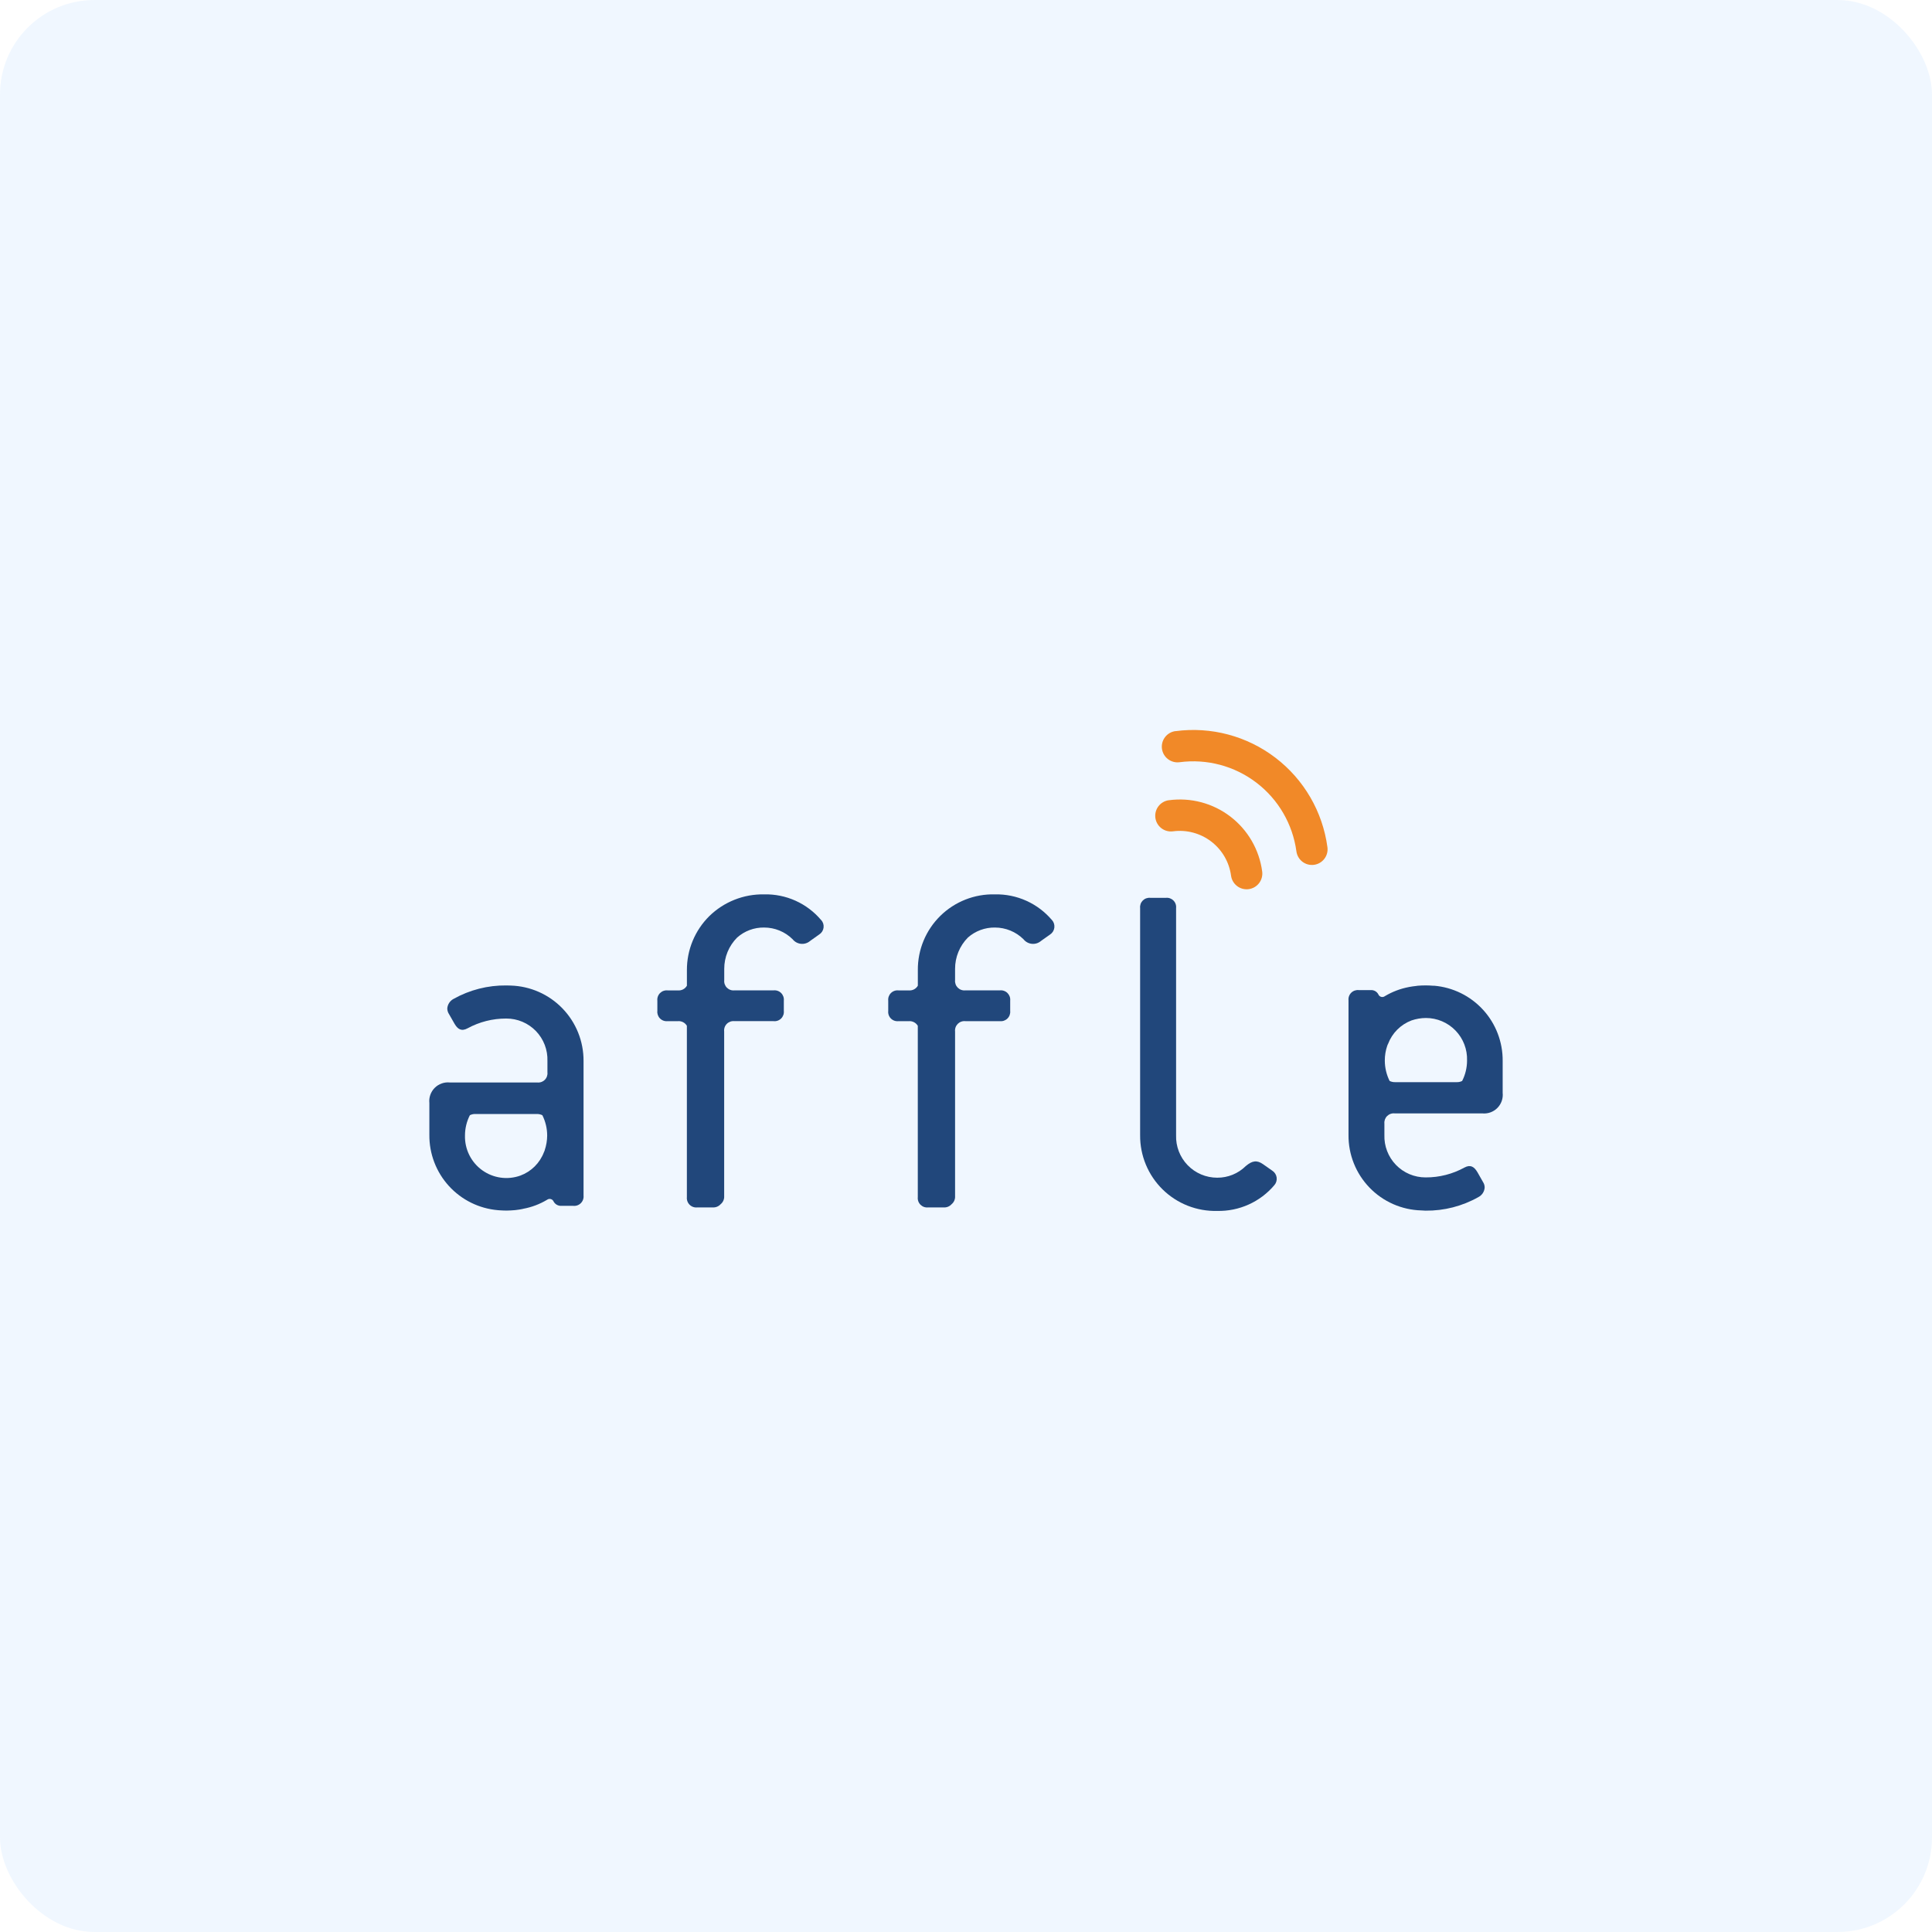 <?xml version="1.0" encoding="UTF-8"?> <svg xmlns="http://www.w3.org/2000/svg" width="552" height="552" viewBox="0 0 552 552" fill="none"> <rect width="552" height="552" rx="27" fill="#0380F9" fill-opacity="0.06"></rect> <g clip-path="url(#clip0_806_6172)"> <path d="M333.962 228.63C332.782 228.787 331.714 229.405 330.99 230.35C330.267 231.295 329.949 232.488 330.105 233.667C330.262 234.847 330.881 235.915 331.825 236.639C332.77 237.362 333.963 237.68 335.142 237.524C339.022 237.009 342.947 238.055 346.057 240.431C349.167 242.807 351.207 246.32 351.73 250.198C351.809 250.782 352.003 251.345 352.3 251.854C352.596 252.363 352.991 252.809 353.46 253.165C353.929 253.522 354.463 253.783 355.033 253.933C355.603 254.083 356.197 254.12 356.781 254.041C357.365 253.961 357.927 253.768 358.437 253.471C358.946 253.174 359.391 252.78 359.748 252.311C360.105 251.842 360.366 251.307 360.516 250.737C360.666 250.168 360.703 249.574 360.623 248.99C360.212 245.902 359.195 242.925 357.632 240.23C356.069 237.535 353.99 235.175 351.513 233.285C349.037 231.395 346.212 230.011 343.2 229.214C340.188 228.417 337.049 228.222 333.962 228.639" fill="#F18928"></path> <path d="M335.845 208.886C335.261 208.963 334.698 209.154 334.188 209.448C333.678 209.743 333.231 210.135 332.872 210.602C332.514 211.07 332.25 211.603 332.098 212.172C331.946 212.741 331.907 213.334 331.984 213.918C332.061 214.502 332.252 215.065 332.546 215.575C332.841 216.085 333.233 216.532 333.7 216.891C334.168 217.249 334.701 217.512 335.27 217.665C335.839 217.817 336.432 217.856 337.016 217.779C344.819 216.744 352.714 218.843 358.972 223.618C365.23 228.392 369.34 235.452 370.403 243.251C370.481 243.833 370.672 244.394 370.967 244.902C371.262 245.41 371.653 245.855 372.12 246.212C372.587 246.569 373.119 246.83 373.686 246.981C374.254 247.132 374.846 247.17 375.428 247.092C376.01 247.014 376.571 246.823 377.079 246.528C377.587 246.233 378.032 245.842 378.389 245.375C378.745 244.908 379.007 244.376 379.158 243.809C379.309 243.241 379.346 242.649 379.269 242.067C377.901 231.914 372.56 222.718 364.419 216.5C356.277 210.281 346 207.548 335.845 208.901" fill="#F18928"></path> <path d="M347.787 345.978C344.906 346.054 342.04 345.55 339.359 344.496C336.677 343.441 334.235 341.857 332.179 339.839C330.123 337.821 328.494 335.409 327.389 332.748C326.284 330.086 325.727 327.23 325.75 324.348V259.449C325.707 259.054 325.754 258.655 325.885 258.281C326.017 257.907 326.231 257.567 326.511 257.287C326.792 257.006 327.131 256.792 327.505 256.66C327.879 256.528 328.278 256.481 328.672 256.523H333.11C333.504 256.481 333.903 256.527 334.276 256.659C334.65 256.792 334.989 257.006 335.269 257.287C335.549 257.568 335.762 257.908 335.893 258.282C336.024 258.656 336.07 259.055 336.026 259.449V324.348C335.974 325.925 336.24 327.495 336.808 328.966C337.376 330.438 338.234 331.78 339.332 332.912C340.429 334.045 341.743 334.945 343.196 335.559C344.648 336.173 346.21 336.488 347.787 336.486C350.835 336.501 353.765 335.306 355.932 333.162C357.824 331.564 359.155 331.426 360.875 332.631L363.537 334.499C363.868 334.717 364.148 335.003 364.359 335.339C364.569 335.674 364.705 336.051 364.757 336.444C364.809 336.837 364.775 337.236 364.659 337.615C364.543 337.994 364.346 338.343 364.083 338.639C362.083 340.997 359.583 342.879 356.764 344.149C353.945 345.418 350.878 346.043 347.787 345.978Z" fill="#21477B"></path> <path d="M234.603 262.866C232.609 260.503 230.111 258.617 227.291 257.348C224.472 256.079 221.404 255.459 218.313 255.533C215.426 255.481 212.556 256.002 209.872 257.067C207.187 258.131 204.74 259.717 202.673 261.734C200.632 263.751 199.013 266.156 197.912 268.806C196.81 271.456 196.248 274.299 196.258 277.169V281.628C196.006 282.072 195.632 282.434 195.18 282.672C194.728 282.91 194.218 283.014 193.709 282.971H190.75C190.354 282.929 189.953 282.976 189.578 283.109C189.203 283.241 188.862 283.457 188.58 283.738C188.299 284.02 188.084 284.361 187.952 284.737C187.819 285.112 187.773 285.513 187.815 285.909V288.831C187.773 289.227 187.82 289.626 187.952 290.001C188.085 290.376 188.3 290.717 188.582 290.998C188.863 291.279 189.204 291.493 189.579 291.625C189.954 291.757 190.354 291.803 190.75 291.76H193.706C194.212 291.719 194.719 291.821 195.169 292.055C195.619 292.289 195.994 292.645 196.251 293.082V342.035C196.211 342.434 196.26 342.836 196.396 343.214C196.531 343.591 196.749 343.933 197.034 344.215C197.319 344.497 197.664 344.712 198.043 344.844C198.421 344.975 198.825 345.02 199.223 344.976H203.605C204.032 345.005 204.46 344.938 204.858 344.779C205.255 344.619 205.611 344.372 205.899 344.056C206.242 343.776 206.512 343.418 206.687 343.011C206.862 342.605 206.937 342.163 206.905 341.722V294.71C206.859 294.314 206.902 293.912 207.032 293.535C207.162 293.157 207.375 292.814 207.656 292.53C207.937 292.247 208.278 292.03 208.654 291.896C209.029 291.762 209.431 291.714 209.828 291.757H221.015C221.41 291.8 221.81 291.755 222.185 291.623C222.56 291.492 222.901 291.278 223.183 290.997C223.465 290.716 223.68 290.376 223.812 290.001C223.945 289.626 223.992 289.227 223.95 288.831V285.899C223.993 285.503 223.947 285.102 223.815 284.726C223.683 284.35 223.469 284.008 223.187 283.726C222.905 283.444 222.564 283.229 222.188 283.097C221.812 282.965 221.411 282.918 221.015 282.962H209.849C209.454 283.004 209.054 282.958 208.68 282.826C208.305 282.693 207.965 282.479 207.684 282.197C207.404 281.916 207.19 281.575 207.059 281.2C206.928 280.825 206.882 280.425 206.927 280.03V276.822C206.921 275.162 207.243 273.517 207.874 271.982C208.506 270.447 209.434 269.052 210.607 267.877C212.725 265.99 215.474 264.967 218.31 265.009C221.364 265.004 224.296 266.208 226.464 268.358C226.751 268.72 227.106 269.021 227.51 269.244C227.914 269.467 228.358 269.608 228.817 269.658C229.276 269.708 229.74 269.667 230.182 269.536C230.625 269.406 231.037 269.189 231.395 268.898L231.681 268.683L234.054 267C234.391 266.787 234.677 266.504 234.893 266.169C235.108 265.834 235.248 265.456 235.302 265.062C235.356 264.667 235.323 264.266 235.206 263.885C235.088 263.505 234.889 263.155 234.622 262.86" fill="#21477B"></path> <path d="M300.549 262.867C298.551 260.509 296.051 258.628 293.233 257.359C290.415 256.091 287.349 255.467 284.259 255.534C281.379 255.46 278.515 255.966 275.835 257.022C273.155 258.079 270.715 259.663 268.661 261.682C266.606 263.701 264.979 266.112 263.876 268.773C262.773 271.434 262.217 274.29 262.24 277.17V281.629C261.985 282.074 261.609 282.437 261.154 282.675C260.7 282.913 260.187 283.016 259.677 282.972H256.711C256.315 282.928 255.914 282.975 255.539 283.107C255.163 283.239 254.822 283.455 254.54 283.737C254.259 284.019 254.045 284.361 253.914 284.737C253.783 285.113 253.738 285.514 253.782 285.91V288.832C253.738 289.228 253.783 289.628 253.915 290.004C254.046 290.379 254.261 290.72 254.542 291.001C254.823 291.283 255.164 291.497 255.54 291.629C255.915 291.76 256.316 291.805 256.711 291.761H259.664C260.172 291.721 260.681 291.823 261.134 292.057C261.587 292.29 261.966 292.646 262.228 293.083V342.036C262.186 342.433 262.233 342.834 262.366 343.211C262.5 343.587 262.716 343.929 262.998 344.211C263.281 344.493 263.623 344.708 264 344.841C264.377 344.973 264.778 345.02 265.175 344.977H269.591C270.018 345.009 270.447 344.943 270.845 344.784C271.243 344.624 271.599 344.376 271.885 344.057C272.225 343.776 272.493 343.417 272.666 343.011C272.839 342.605 272.912 342.163 272.879 341.723V294.711C272.835 294.314 272.881 293.913 273.013 293.536C273.145 293.16 273.36 292.817 273.641 292.534C273.922 292.251 274.263 292.034 274.639 291.9C275.015 291.766 275.416 291.717 275.813 291.758H285.679C286.074 291.801 286.475 291.755 286.851 291.624C287.226 291.492 287.568 291.279 287.85 290.998C288.133 290.718 288.349 290.378 288.483 290.003C288.617 289.628 288.666 289.228 288.626 288.832V285.901C288.668 285.504 288.621 285.102 288.488 284.726C288.354 284.35 288.138 284.008 287.856 283.726C287.573 283.444 287.231 283.229 286.854 283.097C286.477 282.965 286.076 282.919 285.679 282.963H275.813C275.418 283.004 275.019 282.956 274.644 282.823C274.27 282.69 273.93 282.475 273.649 282.195C273.368 281.914 273.153 281.574 273.02 281.2C272.886 280.825 272.838 280.426 272.879 280.031V276.823C272.866 273.475 274.182 270.258 276.537 267.878C278.664 265.992 281.419 264.97 284.262 265.01C287.319 265.008 290.254 266.211 292.429 268.359C292.715 268.721 293.071 269.022 293.475 269.245C293.879 269.468 294.323 269.609 294.781 269.659C295.24 269.709 295.704 269.668 296.147 269.537C296.589 269.407 297.002 269.19 297.36 268.899L297.645 268.684L300.031 267.001C300.361 266.782 300.64 266.494 300.849 266.158C301.058 265.822 301.192 265.445 301.242 265.052C301.292 264.659 301.258 264.26 301.14 263.882C301.023 263.504 300.825 263.156 300.561 262.861" fill="#21477B"></path> <path d="M145.908 281.588C145.488 281.588 145.086 281.557 144.681 281.557C139.397 281.492 134.19 282.818 129.581 285.403C129.081 285.667 128.655 286.053 128.343 286.525C128.031 286.997 127.843 287.54 127.796 288.104C127.798 288.559 127.902 289.008 128.103 289.417L129.854 292.483C130.774 294.078 131.85 294.747 133.589 293.805C136.967 291.965 140.754 291.004 144.601 291.011H144.681C146.256 291.01 147.815 291.326 149.265 291.94C150.715 292.555 152.026 293.455 153.121 294.587C154.215 295.719 155.07 297.061 155.635 298.531C156.2 300.001 156.463 301.569 156.408 303.143V306.363C156.453 306.756 156.409 307.153 156.28 307.526C156.151 307.899 155.939 308.238 155.66 308.518C155.382 308.799 155.044 309.012 154.672 309.144C154.3 309.276 153.903 309.322 153.51 309.28H128.541C127.75 309.196 126.95 309.29 126.199 309.556C125.449 309.822 124.768 310.252 124.205 310.815C123.643 311.378 123.214 312.06 122.949 312.81C122.684 313.561 122.59 314.361 122.675 315.152V324.236C122.623 329.635 124.614 334.854 128.248 338.846C131.882 342.839 136.891 345.311 142.271 345.767C142.391 345.764 142.511 345.773 142.629 345.794C143.298 345.837 143.988 345.88 144.693 345.88C145.472 345.88 146.227 345.819 146.957 345.767L147.383 345.724C148.048 345.641 148.689 345.555 149.324 345.417C149.384 345.414 149.442 345.396 149.493 345.365C151.902 344.923 154.213 344.051 156.313 342.789C156.464 342.676 156.639 342.6 156.824 342.566C157.009 342.532 157.2 342.541 157.381 342.592C157.562 342.643 157.729 342.736 157.869 342.862C158.008 342.988 158.117 343.145 158.187 343.32C158.399 343.695 158.709 344.006 159.085 344.219C159.46 344.432 159.887 344.539 160.318 344.528H163.774C164.172 344.57 164.574 344.523 164.952 344.39C165.329 344.257 165.672 344.041 165.955 343.758C166.238 343.475 166.455 343.133 166.588 342.755C166.722 342.378 166.769 341.976 166.727 341.578V303.14C166.759 297.541 164.598 292.152 160.708 288.124C156.819 284.097 151.508 281.751 145.911 281.588M155.635 328.661C155.635 328.713 155.577 328.79 155.559 328.866C155.517 328.984 155.466 329.098 155.405 329.207C154.827 330.735 153.928 332.121 152.768 333.272C151.608 334.424 150.215 335.313 148.683 335.88C146.872 336.531 144.93 336.73 143.025 336.461C141.12 336.192 139.309 335.462 137.75 334.335C136.19 333.208 134.929 331.718 134.076 329.993C133.223 328.268 132.803 326.362 132.853 324.438V324.377C132.861 322.381 133.338 320.414 134.245 318.636C134.719 318.394 135.246 318.273 135.779 318.283H153.4C153.941 318.275 154.476 318.396 154.961 318.636C155.864 320.437 156.336 322.423 156.337 324.438C156.328 325.875 156.085 327.301 155.62 328.661" fill="#21477B"></path> <path d="M406.104 345.836C406.506 345.836 406.914 345.901 407.306 345.901C412.593 345.961 417.801 344.623 422.404 342.022C422.905 341.763 423.333 341.38 423.645 340.91C423.958 340.44 424.145 339.898 424.188 339.335C424.199 338.874 424.094 338.417 423.882 338.007L422.14 334.941C421.199 333.343 420.14 332.653 418.411 333.585C415.029 335.445 411.23 336.415 407.371 336.403H407.294C405.717 336.405 404.155 336.089 402.702 335.474C401.249 334.859 399.935 333.958 398.839 332.824C397.742 331.69 396.885 330.346 396.319 328.874C395.752 327.401 395.489 325.83 395.543 324.253V321.036C395.502 320.642 395.551 320.243 395.684 319.869C395.817 319.495 396.031 319.156 396.312 318.876C396.593 318.595 396.933 318.381 397.307 318.249C397.681 318.117 398.08 318.069 398.474 318.111H423.483C424.273 318.193 425.072 318.097 425.82 317.831C426.568 317.565 427.248 317.136 427.808 316.573C428.369 316.011 428.797 315.33 429.061 314.581C429.325 313.832 429.419 313.034 429.334 312.244V303.133C429.383 297.739 427.391 292.526 423.758 288.539C420.125 284.552 415.12 282.085 409.745 281.633C409.625 281.633 409.481 281.633 409.361 281.633C408.699 281.571 408.024 281.547 407.303 281.547C406.534 281.547 405.77 281.581 405.025 281.642C404.883 281.647 404.742 281.669 404.605 281.706C403.942 281.783 403.307 281.857 402.66 281.985C402.605 282.004 402.559 282.004 402.513 282.016C400.106 282.475 397.798 283.352 395.693 284.607C395.542 284.724 395.366 284.803 395.179 284.84C394.992 284.876 394.799 284.869 394.615 284.817C394.431 284.766 394.262 284.673 394.121 284.545C393.979 284.417 393.87 284.258 393.801 284.08C393.599 283.703 393.294 283.392 392.922 283.18C392.551 282.968 392.127 282.866 391.7 282.884H388.211C387.816 282.843 387.418 282.891 387.044 283.023C386.671 283.156 386.332 283.37 386.052 283.65C385.772 283.931 385.558 284.27 385.426 284.644C385.294 285.017 385.247 285.415 385.288 285.81V324.275C385.238 329.879 387.391 335.279 391.283 339.312C395.175 343.345 400.496 345.688 406.098 345.836M396.352 298.794C396.401 298.725 396.428 298.644 396.432 298.561C396.484 298.456 396.543 298.34 396.604 298.226C397.181 296.703 398.076 295.32 399.23 294.17C400.383 293.019 401.768 292.127 403.292 291.553C404.614 291.098 406.001 290.862 407.399 290.854C408.977 290.853 410.54 291.17 411.994 291.786C413.447 292.402 414.762 293.305 415.859 294.44C416.956 295.575 417.814 296.919 418.38 298.393C418.947 299.866 419.21 301.439 419.156 303.017V303.102C419.143 305.099 418.664 307.064 417.758 308.843C417.284 309.086 416.757 309.204 416.225 309.187H398.591C398.052 309.199 397.517 309.081 397.033 308.843C396.132 307.033 395.662 305.039 395.659 303.017C395.652 301.574 395.889 300.14 396.359 298.775" fill="#21477B"></path> </g> <defs> <clipPath id="clip0_806_6172"> <rect width="76.667" height="34.362" fill="white" transform="matrix(4 0 0 4 122.668 208.535)"></rect> </clipPath> </defs> </svg> 